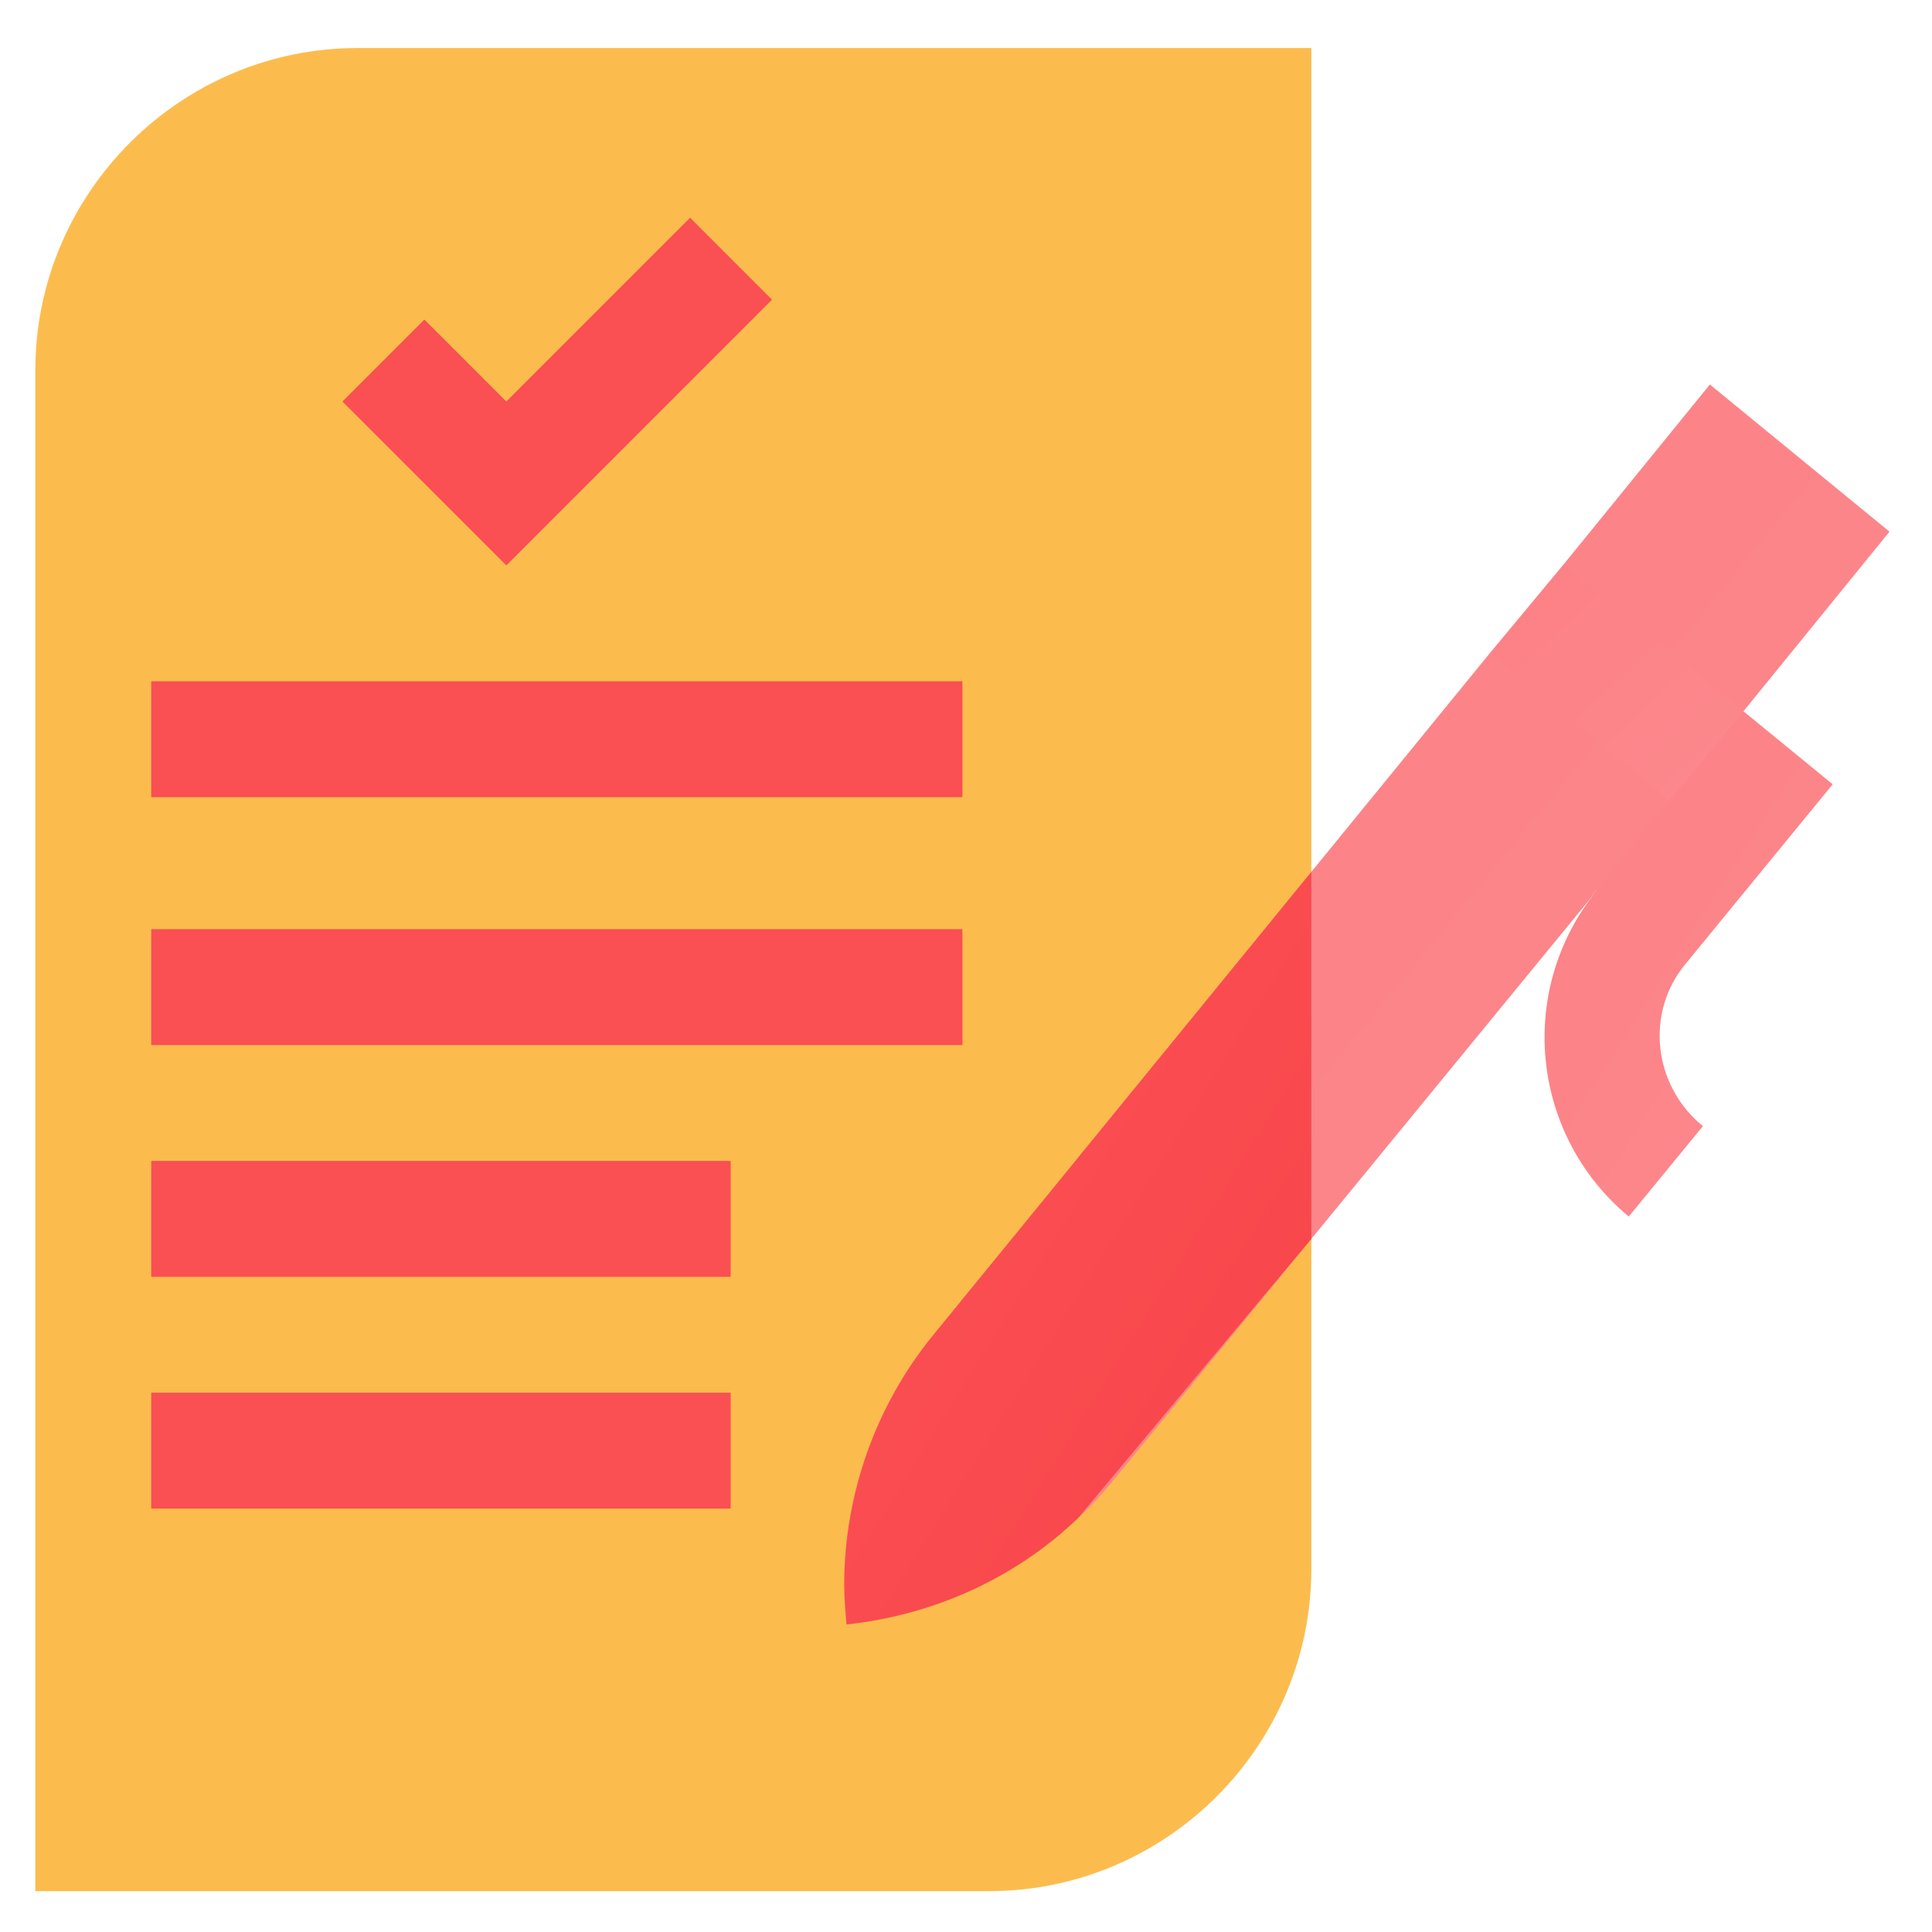 <?xml version="1.0" encoding="UTF-8"?>
<!DOCTYPE svg PUBLIC "-//W3C//DTD SVG 1.1//EN" "http://www.w3.org/Graphics/SVG/1.1/DTD/svg11.dtd">
<!-- Creator: CorelDRAW 2021 (64-Bit) -->
<svg xmlns="http://www.w3.org/2000/svg" xml:space="preserve" width="43.358mm" height="43.358mm" version="1.1" style="shape-rendering:geometricPrecision; text-rendering:geometricPrecision; image-rendering:optimizeQuality; fill-rule:evenodd; clip-rule:evenodd"
viewBox="0 0 4335.78 4335.78"
 xmlns:xlink="http://www.w3.org/1999/xlink"
 xmlns:xodm="http://www.corel.com/coreldraw/odm/2003">
 <defs>
  <style type="text/css">
   <![CDATA[
    .fil0 {fill:none}
    .fil1 {fill:#FCBC4D}
    .fil3 {fill:#FA4F53;fill-rule:nonzero}
    .fil2 {fill:url(#id0)}
    .fil5 {fill:url(#id1)}
    .fil6 {fill:url(#id2)}
    .fil4 {fill:url(#id3)}
   ]]>
  </style>
  <linearGradient id="id0" gradientUnits="userSpaceOnUse" x1="4265.18" y1="2491.89" x2="3236.28" y2="1834.53">
   <stop offset="0" style="stop-opacity:1; stop-color:#FC898D"/>
   <stop offset="1" style="stop-opacity:1; stop-color:#FC8085"/>
  </linearGradient>
  <linearGradient id="id1" gradientUnits="userSpaceOnUse" xlink:href="#id0" x1="3892.54" y1="1815.31" x2="3363.32" y2="1247.19">
  </linearGradient>
  <linearGradient id="id2" gradientUnits="userSpaceOnUse" x1="3175.47" y1="3270.87" x2="1661.97" y2="2331.44">
   <stop offset="0" style="stop-opacity:1; stop-color:#F94348"/>
   <stop offset="1" style="stop-opacity:1; stop-color:#FA5458"/>
  </linearGradient>
  <linearGradient id="id3" gradientUnits="userSpaceOnUse" xlink:href="#id0" x1="4446.59" y1="3154.23" x2="1953.63" y2="1114.98">
  </linearGradient>
 </defs>
 <g id="Layer_x0020_1">
  <rect class="fil0" x="-8.04" y="8.03" width="4335.78" height="4335.78"/>
  <g id="_1873261918864">
   <path class="fil1" d="M802.39 107.8l2140.47 0 0 3413.17c0,397.7 -325.38,723.09 -723.08,723.09l-2140.47 0 0 -3413.17c0,-397.7 325.39,-723.09 723.08,-723.09z"/>
   <path class="fil2" d="M3821.68 2527.31l-166.45 202.85c-215.86,-179.45 -252.25,-496.72 -80.62,-720.4 0,-5.19 5.21,-7.79 7.79,-13l-193.89 -340.93 357.74 140.7 20.95 -168.79 145.49 -31.47 200.26 163.85 -330.29 403.1c-91.02,109.22 -72.8,273.06 39.02,364.09z"/>
   <polygon class="fil3" points="1548.67,488.66 1136.27,901.06 952.38,717.15 768.49,901.06 1136.29,1268.86 1732.56,672.56 "/>
   <path class="fil4" d="M4240.39 1193.17l-403.11 -330.29 -327.68 403.11 -21.13 168.68 -145.32 31.57 -923.24 1131.28 -260.06 420.2 260.06 388.6c28.61,-26 54.63,-54.6 78.02,-83.2l1076.68 -1313.36c0,-5.19 5.21,-7.79 7.79,-13l163.85 -200.25 20.95 -168.78 145.49 -31.48 327.7 -403.08z"/>
   <polygon class="fil5" points="3912.7,1596.27 3746.25,1796.52 3343.15,1466.24 3509.6,1265.98 "/>
   <polygon class="fil3" points="339.38,2085.2 2159.85,2085.2 2159.85,2345.27 339.38,2345.27 "/>
   <polygon class="fil3" points="339.38,2605.33 1639.72,2605.33 1639.72,2865.4 339.38,2865.4 "/>
   <polygon class="fil3" points="339.38,3125.47 1639.72,3125.47 1639.72,3385.54 339.38,3385.54 "/>
   <path class="fil6" d="M2942.86 1956.72l0 823.65 -522.95 625.96c-140.42,135.24 -325.08,218.47 -520.13,239.28 -2.6,-28.61 -5.21,-59.83 -5.21,-88.44 0,-202.84 70.23,-403.1 200.26,-561.74l848.03 -1038.71z"/>
   <polygon class="fil3" points="339.38,1528.93 2159.85,1528.93 2159.85,1789 339.38,1789 "/>
  </g>
 </g>
</svg>
